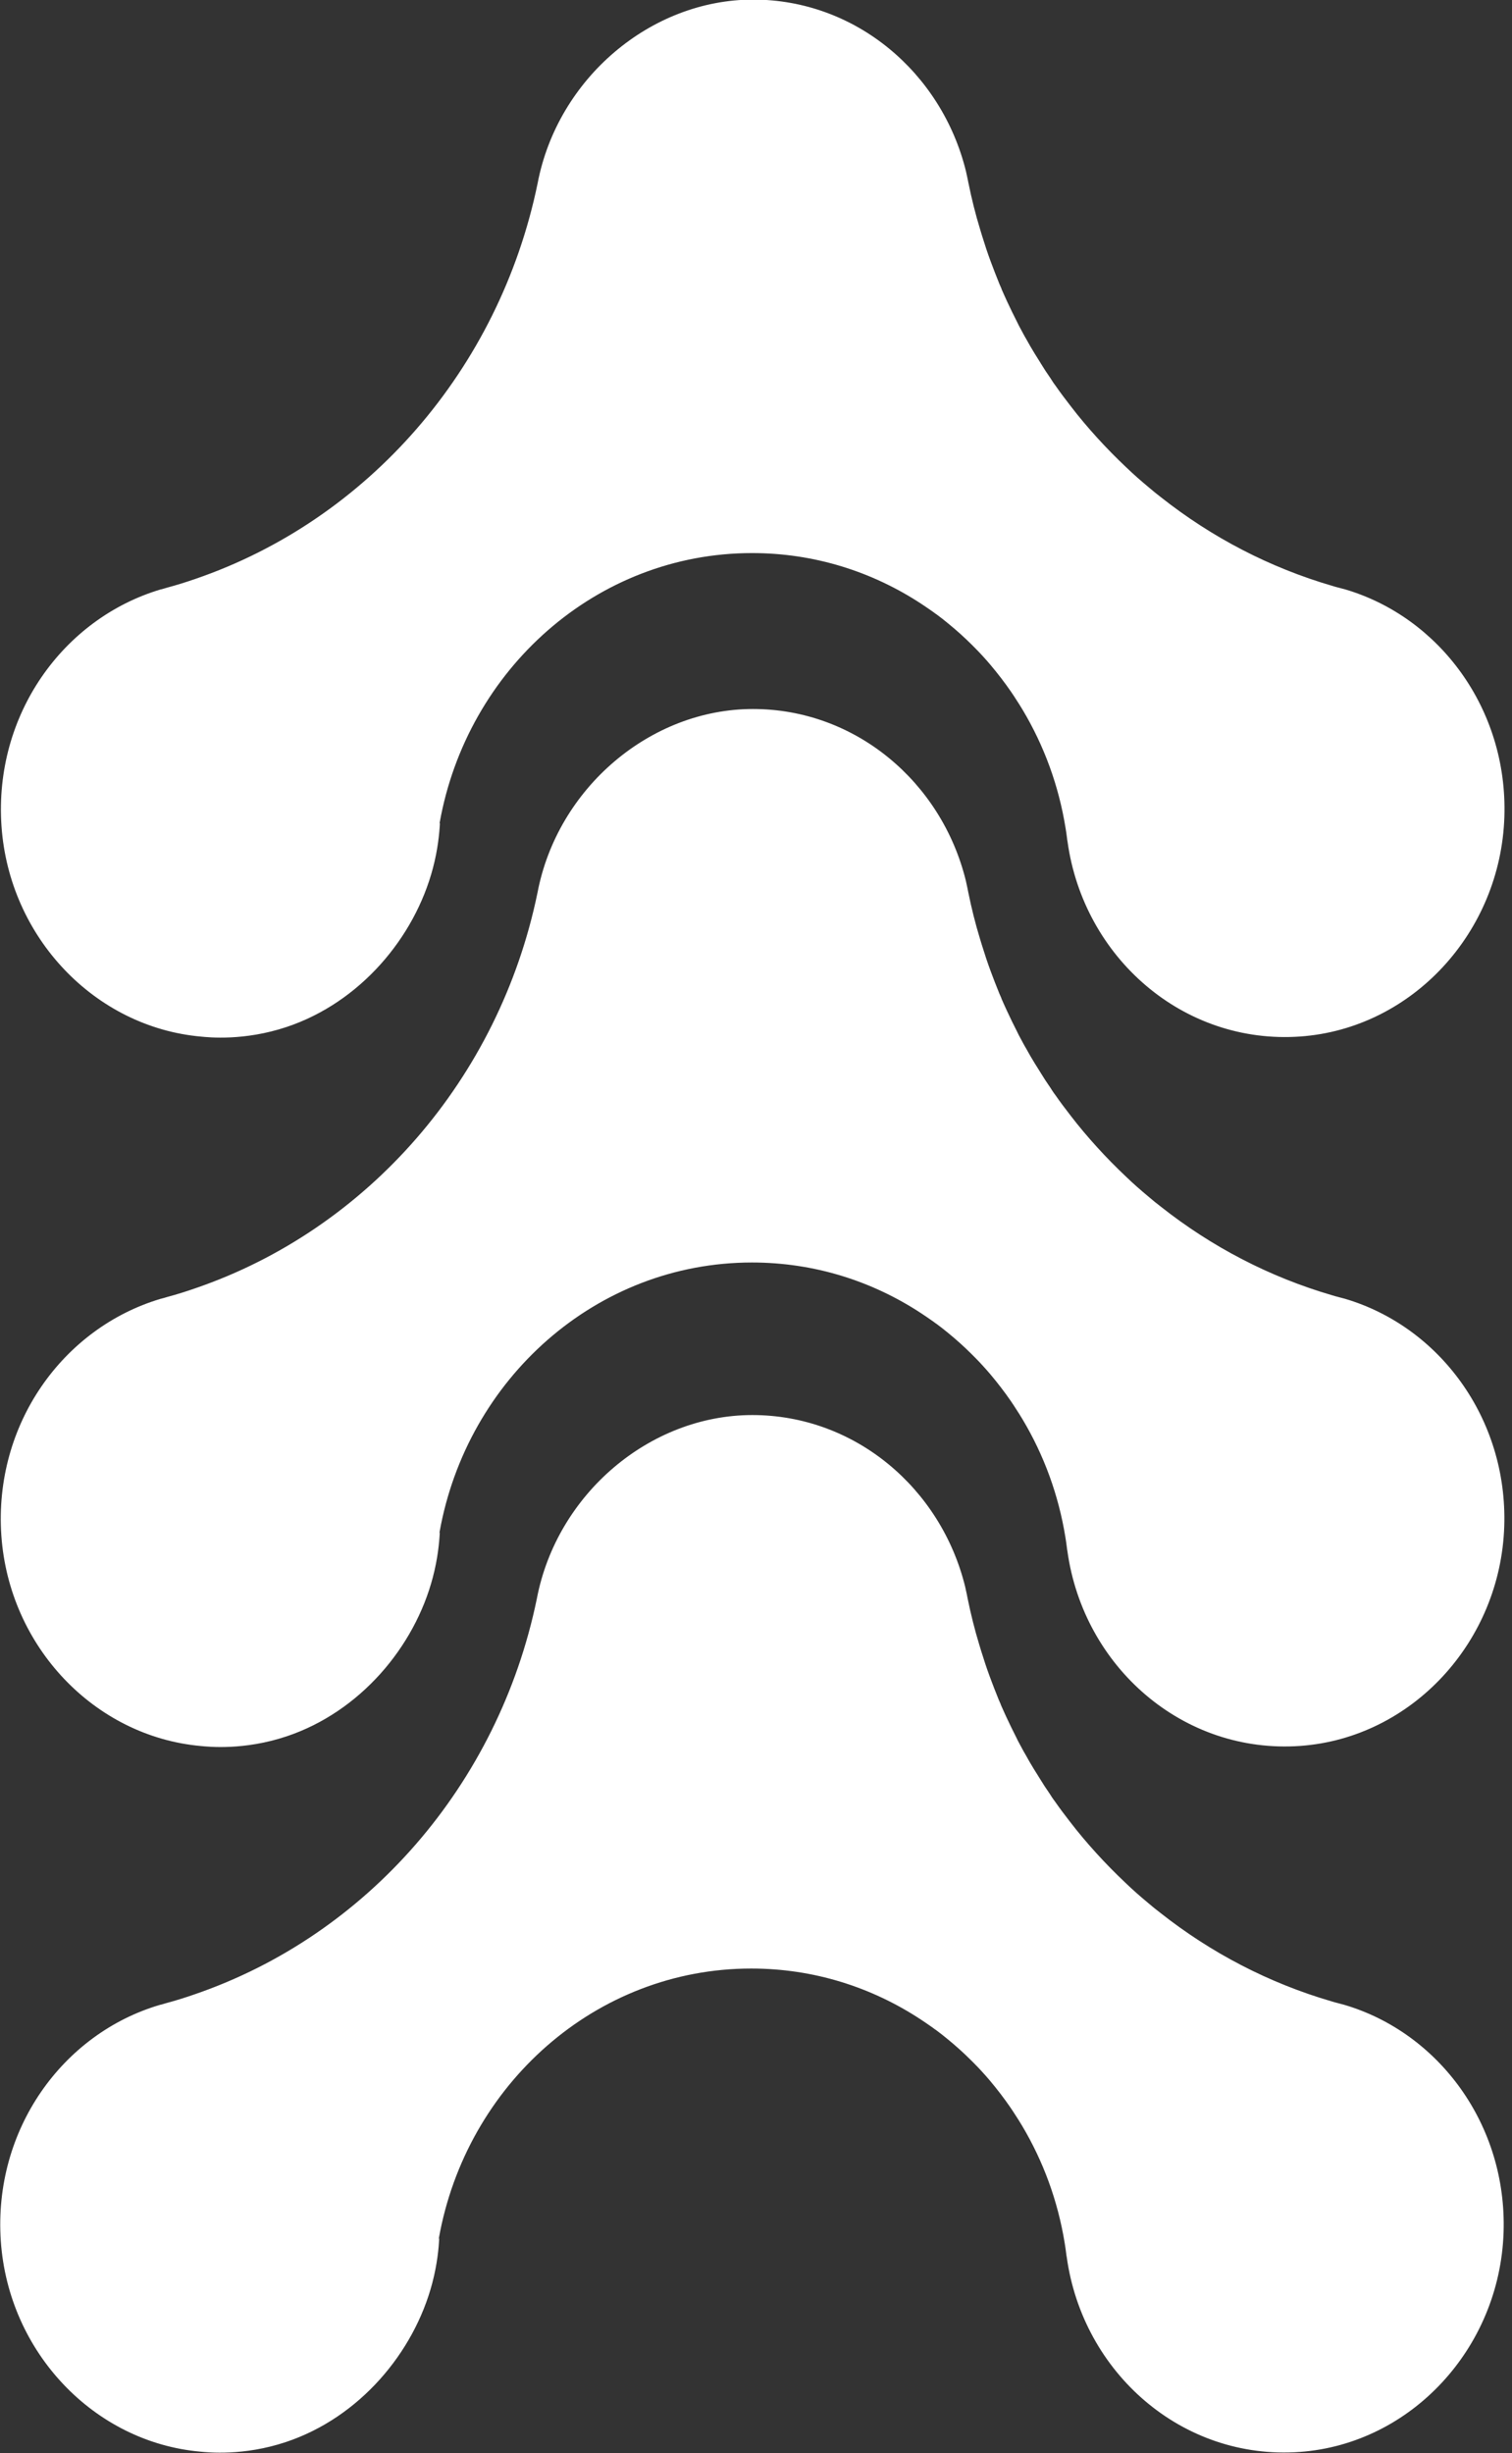 <?xml version="1.0" encoding="UTF-8"?> <svg xmlns="http://www.w3.org/2000/svg" width="74" height="120" viewBox="0 0 74 120" fill="none"><rect x="0" y="0" width="74" height="120" fill="#333333" stroke="none"/><g id="SiÌmbolo_02 1" clip-path="url(#clip0_2556_515)"><g id="Layer 1"><g id="Logo"><path id="Vector" d="M21.479 109.551C21.479 109.551 21.479 109.531 21.479 109.524C21.479 109.511 21.479 109.504 21.479 109.491C22.817 101.989 29.153 96.299 36.767 96.299C39.82 96.299 42.655 97.209 45.054 98.785C45.213 98.89 45.371 98.996 45.529 99.108C45.608 99.16 45.687 99.22 45.766 99.279C45.773 99.286 45.786 99.292 45.799 99.299C45.997 99.444 46.188 99.596 46.38 99.754C46.775 100.077 47.157 100.42 47.52 100.782C47.573 100.835 47.632 100.894 47.685 100.947C47.817 101.079 47.942 101.211 48.067 101.349C48.199 101.494 48.324 101.633 48.45 101.784C48.799 102.2 49.129 102.628 49.438 103.077C49.524 103.202 49.603 103.321 49.682 103.446C49.801 103.624 49.913 103.808 50.025 103.993C51.054 105.72 51.772 107.658 52.109 109.735C52.135 109.9 52.161 110.065 52.181 110.236C52.188 110.296 52.194 110.355 52.208 110.414C52.992 116.077 57.864 120.363 63.613 119.947C69.058 119.552 73.403 114.871 73.588 109.201C73.759 103.927 70.403 99.431 65.788 98.073C65.67 98.04 65.551 98.013 65.439 97.98C65.353 97.961 65.268 97.934 65.182 97.908C62.096 97.011 59.262 95.528 56.783 93.57C56.585 93.418 56.387 93.26 56.196 93.095C55.807 92.772 55.431 92.443 55.069 92.093C54.581 91.632 54.106 91.15 53.658 90.656C53.203 90.155 52.768 89.641 52.359 89.107C52.109 88.784 51.858 88.454 51.621 88.111C51.528 87.993 51.449 87.867 51.37 87.742C51.199 87.498 51.041 87.254 50.889 87.004C50.882 86.99 50.876 86.984 50.869 86.971C50.803 86.865 50.737 86.76 50.671 86.654C50.652 86.621 50.625 86.582 50.605 86.549C50.46 86.311 50.315 86.067 50.184 85.823C50.131 85.738 50.085 85.652 50.038 85.566C49.992 85.481 49.946 85.395 49.9 85.309C49.847 85.217 49.801 85.125 49.755 85.026C49.577 84.676 49.406 84.327 49.241 83.971C49.188 83.859 49.135 83.74 49.083 83.622C49.05 83.543 49.01 83.463 48.977 83.384V83.371C48.904 83.213 48.839 83.055 48.779 82.896C48.7 82.699 48.621 82.501 48.548 82.303C48.397 81.907 48.252 81.505 48.127 81.097C48.061 80.892 47.995 80.688 47.935 80.484C47.705 79.732 47.514 78.967 47.355 78.183C47.342 78.117 47.329 78.051 47.316 77.985C47.289 77.866 47.263 77.748 47.237 77.622C46.05 72.796 41.837 69.223 36.82 69.223C31.803 69.223 27.248 73.087 26.272 78.216C24.393 87.327 17.939 94.677 9.533 97.558C9.078 97.717 8.617 97.862 8.149 97.987C8.05 98.02 7.944 98.046 7.845 98.073C7.839 98.073 7.826 98.073 7.819 98.079C3.072 99.477 -0.336 104.178 0.04 109.636C0.415 115.062 4.595 119.473 9.816 119.934C10.166 119.967 11.913 120.158 14.003 119.459C17.589 118.26 20.259 115.095 21.156 111.687C21.4 110.764 21.472 109.979 21.499 109.471" fill="white"></path><path id="Vector_2" d="M21.512 75.011C21.512 75.011 21.512 74.992 21.512 74.985C21.512 74.972 21.512 74.965 21.512 74.952C22.85 67.45 29.186 61.76 36.8 61.76C39.853 61.76 42.688 62.67 45.087 64.246C45.246 64.351 45.404 64.457 45.562 64.569C45.641 64.621 45.72 64.681 45.799 64.74C45.806 64.747 45.819 64.753 45.832 64.76C46.03 64.905 46.221 65.057 46.413 65.215C46.808 65.538 47.19 65.881 47.553 66.243C47.606 66.296 47.665 66.355 47.718 66.408C47.85 66.54 47.975 66.672 48.1 66.81C48.232 66.955 48.357 67.094 48.483 67.245C48.832 67.661 49.162 68.089 49.471 68.537C49.557 68.663 49.636 68.781 49.715 68.907C49.834 69.085 49.946 69.269 50.058 69.454C51.087 71.181 51.805 73.119 52.142 75.196C52.168 75.361 52.194 75.526 52.214 75.697C52.221 75.757 52.227 75.816 52.24 75.875C53.025 81.538 57.897 85.823 63.646 85.408C69.091 85.013 73.436 80.332 73.621 74.662C73.792 69.388 70.436 64.892 65.821 63.534C65.703 63.501 65.584 63.474 65.472 63.441C65.386 63.422 65.3 63.395 65.215 63.369C62.129 62.472 59.295 60.989 56.816 59.031C56.618 58.879 56.42 58.721 56.229 58.556C55.84 58.233 55.464 57.904 55.102 57.554C54.614 57.093 54.139 56.611 53.691 56.117C53.236 55.616 52.801 55.102 52.392 54.568C52.142 54.245 51.891 53.915 51.654 53.572C51.561 53.453 51.482 53.328 51.403 53.203C51.232 52.959 51.074 52.715 50.922 52.465C50.915 52.451 50.909 52.445 50.902 52.432C50.836 52.326 50.77 52.221 50.704 52.115C50.684 52.082 50.658 52.043 50.638 52.01C50.493 51.772 50.348 51.528 50.217 51.285C50.164 51.199 50.118 51.113 50.071 51.027C50.025 50.942 49.979 50.856 49.933 50.77C49.88 50.678 49.834 50.586 49.788 50.487C49.61 50.137 49.438 49.788 49.274 49.432C49.221 49.32 49.168 49.201 49.115 49.083C49.083 49.003 49.043 48.924 49.01 48.845V48.832C48.938 48.674 48.872 48.516 48.812 48.357C48.733 48.16 48.654 47.962 48.581 47.764C48.43 47.368 48.285 46.966 48.16 46.557C48.094 46.353 48.028 46.149 47.968 45.944C47.738 45.193 47.546 44.428 47.388 43.644C47.375 43.578 47.362 43.512 47.349 43.446C47.322 43.327 47.296 43.208 47.27 43.083C46.083 38.257 41.87 34.684 36.853 34.684C31.836 34.684 27.28 38.547 26.305 43.676C24.426 52.788 17.972 60.138 9.566 63.019C9.111 63.178 8.65 63.323 8.182 63.448C8.083 63.481 7.977 63.507 7.878 63.534C7.872 63.534 7.858 63.534 7.852 63.54C3.099 64.958 -0.31 69.658 0.066 75.117C0.442 80.543 4.621 84.953 9.843 85.415C10.192 85.448 11.939 85.639 14.029 84.94C17.616 83.74 20.286 80.576 21.182 77.167C21.426 76.244 21.499 75.46 21.525 74.952" fill="white"></path><path id="Vector_3" d="M21.518 40.308C21.518 40.308 21.518 40.288 21.518 40.281C21.518 40.268 21.518 40.261 21.518 40.248C22.857 32.746 29.192 27.056 36.807 27.056C39.859 27.056 42.694 27.966 45.094 29.542C45.252 29.647 45.41 29.753 45.569 29.865C45.648 29.918 45.727 29.977 45.806 30.036C45.812 30.043 45.826 30.049 45.839 30.056C46.037 30.201 46.228 30.353 46.419 30.511C46.815 30.834 47.197 31.177 47.56 31.539C47.612 31.592 47.672 31.651 47.724 31.704C47.856 31.836 47.981 31.968 48.107 32.106C48.239 32.251 48.364 32.39 48.489 32.541C48.839 32.957 49.168 33.385 49.478 33.834C49.564 33.959 49.643 34.078 49.722 34.203C49.841 34.381 49.953 34.565 50.065 34.75C51.093 36.477 51.812 38.416 52.148 40.492C52.175 40.657 52.201 40.822 52.221 40.993C52.227 41.053 52.234 41.112 52.247 41.171C53.032 46.834 57.904 51.12 63.652 50.704C69.098 50.309 73.442 45.628 73.627 39.958C73.799 34.684 70.443 30.188 65.828 28.83C65.709 28.797 65.591 28.77 65.478 28.738C65.393 28.718 65.307 28.691 65.221 28.665C62.136 27.768 59.301 26.285 56.822 24.327C56.624 24.175 56.427 24.017 56.236 23.852C55.847 23.529 55.471 23.2 55.108 22.85C54.62 22.389 54.146 21.907 53.697 21.413C53.242 20.912 52.807 20.398 52.399 19.864C52.148 19.541 51.898 19.211 51.66 18.868C51.568 18.75 51.489 18.624 51.41 18.499C51.238 18.255 51.08 18.011 50.928 17.761C50.922 17.747 50.915 17.741 50.909 17.728C50.843 17.622 50.777 17.517 50.711 17.411C50.691 17.378 50.665 17.339 50.645 17.306C50.5 17.069 50.355 16.825 50.223 16.581C50.17 16.495 50.124 16.409 50.078 16.323C50.032 16.238 49.986 16.152 49.94 16.066C49.887 15.974 49.841 15.882 49.794 15.783C49.617 15.434 49.445 15.084 49.28 14.728C49.228 14.616 49.175 14.497 49.122 14.379C49.089 14.3 49.05 14.22 49.017 14.141V14.128C48.944 13.97 48.878 13.812 48.819 13.653C48.74 13.456 48.661 13.258 48.588 13.06C48.436 12.665 48.291 12.262 48.166 11.854C48.1 11.649 48.034 11.445 47.975 11.241C47.744 10.489 47.553 9.724 47.395 8.94C47.382 8.874 47.368 8.808 47.355 8.742C47.329 8.623 47.303 8.505 47.276 8.379C46.089 3.553 41.877 -0.02 36.86 -0.02C31.843 -0.02 27.287 3.844 26.311 8.973C24.433 18.084 17.978 25.435 9.573 28.316C9.118 28.474 8.656 28.619 8.188 28.744C8.089 28.777 7.984 28.803 7.885 28.83C7.878 28.83 7.865 28.83 7.858 28.836C3.105 30.254 -0.303 34.954 0.073 40.413C0.448 45.839 4.628 50.249 9.849 50.711C10.199 50.744 11.946 50.935 14.036 50.236C17.622 49.036 20.292 45.872 21.189 42.464C21.433 41.541 21.505 40.756 21.532 40.248" fill="white"></path></g></g></g><defs><clipPath id="clip0_2556_515"><rect width="73.64" height="120" fill="white"></rect></clipPath></defs></svg> 